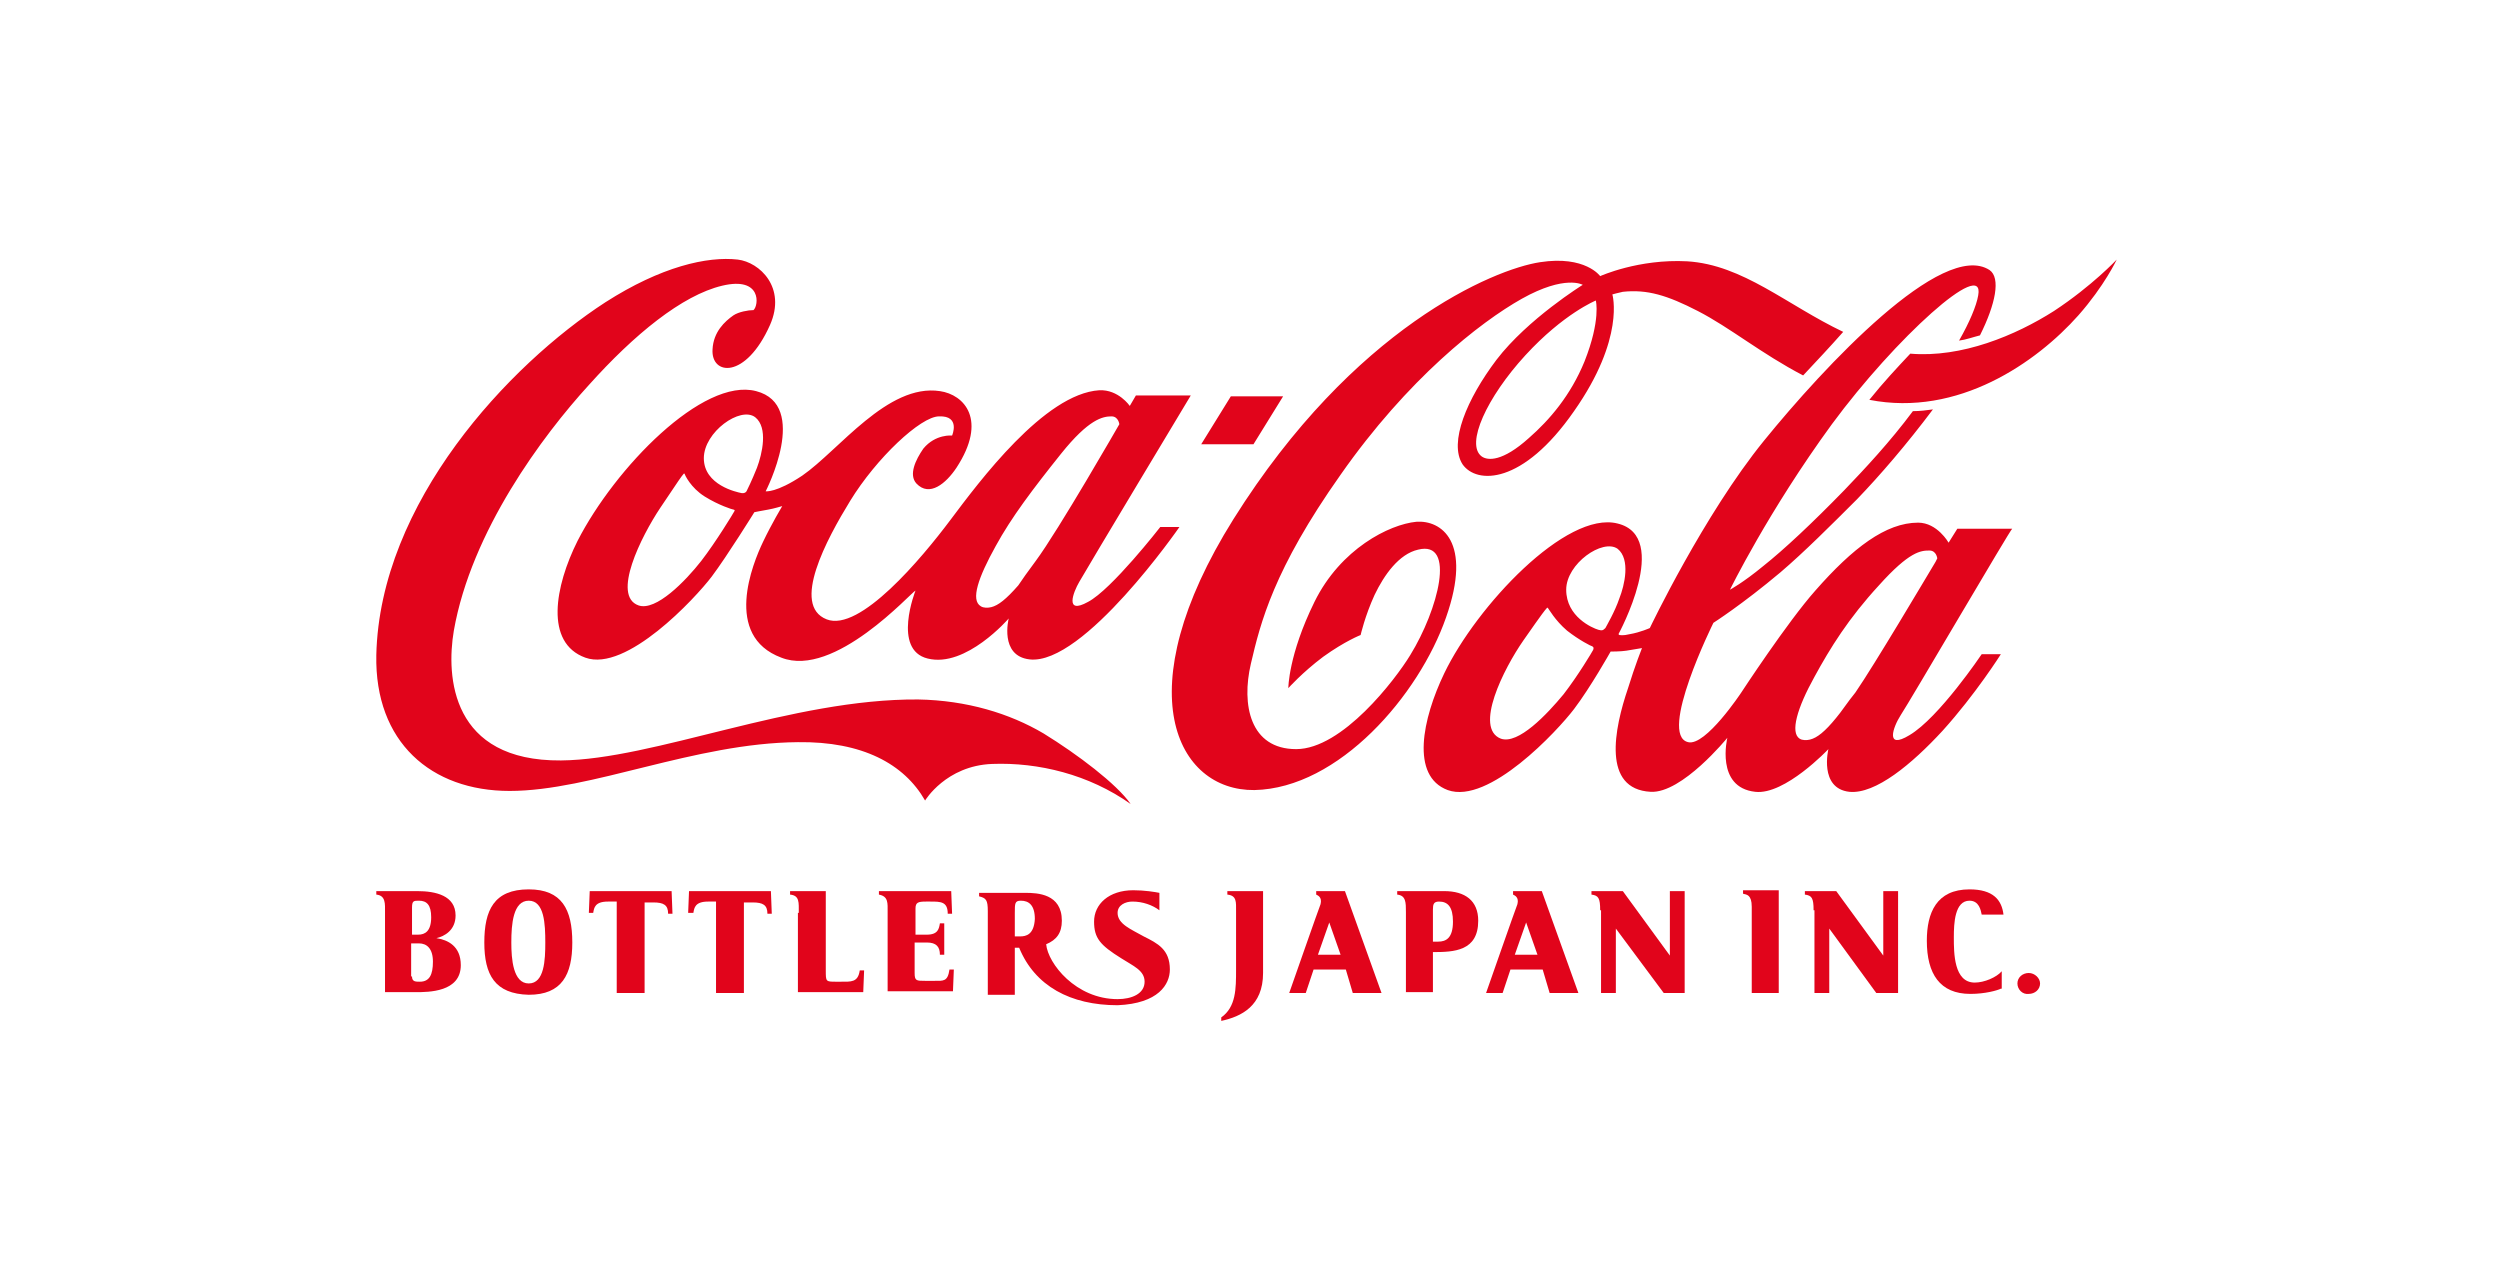 <?xml version="1.0" encoding="utf-8"?>
<!-- Generator: Adobe Illustrator 26.5.0, SVG Export Plug-In . SVG Version: 6.00 Build 0)  -->
<svg version="1.1" id="レイヤー_1" xmlns="http://www.w3.org/2000/svg" xmlns:xlink="http://www.w3.org/1999/xlink" x="0px"
	 y="0px" width="287px" height="147px" viewBox="0 0 287 147" style="enable-background:new 0 0 287 147;" xml:space="preserve">
<style type="text/css">
	.st0{fill:#E1041B;}
</style>
<g>
	<g>
		<g>
			<g>
				<g>
					<g>
						<g>
							<g>
								<g>
									<g>
										<g>
											<path class="st0" d="M129.8,92.3c-4.8-3.4-10.6-4.8-15.9-4.6c-5.3,0.2-7.7,4.2-7.7,4.2c-2.4-4.2-7.2-6.8-14.6-6.7
												c-11.9,0.1-23.7,5.6-33.1,5.6c-9,0-15.5-5.6-15.3-15.6c0.4-17.5,15.2-33.3,26.3-40.5c6.4-4.1,11.7-5.3,15.2-4.9
												c2.5,0.3,5.6,3.2,3.7,7.5c-2.8,6.3-6.8,5.8-6.6,2.8c0.1-2,1.4-3.2,2.4-3.9c0.6-0.4,1.7-0.6,2.3-0.6
												c0.6-0.5,1-3.9-3.6-2.8c-4.6,1.1-10.1,5.6-15.3,11.4C62.3,50,54.1,61,52.1,72.4c-0.9,5.3-0.3,15,12.3,14.9
												c10.7-0.1,26.5-7.1,41-7c5.6,0.1,10.5,1.6,14.4,3.9C123.7,86.6,128.2,90,129.8,92.3 M133.2,60.5h2.2
												c0,0-11,15.9-17.2,15.2c-3.5-0.4-2.4-4.7-2.4-4.7s-4.9,5.7-9.3,4.6c-4.1-1-1.4-7.8-1.4-7.8c-0.5,0.2-9.3,10.1-15.4,7.7
												C83,73,86.4,64.7,87.6,62.2c1-2.1,2.2-4.1,2.2-4.1s-1,0.3-1.6,0.4c-0.6,0.1-1.6,0.3-1.6,0.3s-3.1,5-4.9,7.4
												c-1.9,2.5-9.8,11-14.5,9.3c-4.7-1.7-3.5-8.2-0.9-13.4c4.3-8.4,14.4-18.8,20.5-17.2c6.2,1.6,1.1,11.5,1.1,11.5
												s1.2,0.2,4.2-1.8c4.2-2.9,9.8-10.6,15.8-9.7c2.8,0.4,5.5,3.3,1.9,8.8c-1.2,1.8-3.1,3.4-4.6,1.8c-0.9-1-0.1-2.7,0.8-4
												c1.4-1.7,3.3-1.5,3.3-1.5s1-2.3-1.5-2.2c-2.1,0-7.2,4.8-10.2,9.7c-2.7,4.4-6.8,12-2.7,13.6c3.8,1.5,10.9-7,14.2-11.4
												c3.3-4.4,10.8-14.5,17.1-14.9c2.2-0.1,3.5,1.8,3.5,1.8l0.7-1.2h6.3c0,0-11.9,19.8-12.8,21.4c-0.7,1.2-1.7,3.8,1,2.3
												C127.6,67.7,133.2,60.5,133.2,60.5 M84.2,58.5c-0.1,0-1.7-0.5-3.3-1.5c-1.6-1-2.3-2.5-2.3-2.6c-0.1-0.1-0.1,0-0.2,0.1
												c-0.1,0.1-0.4,0.5-2.6,3.8c-2.2,3.3-5.6,10.1-2.5,11.2c2,0.7,5.4-2.8,7.2-5.1c1.7-2.2,3.7-5.5,3.8-5.7
												C84.4,58.6,84.3,58.5,84.2,58.5 M86.7,47.9c-1.7-1.3-5.9,1.7-5.9,4.7c0,3.1,3.8,3.9,4.3,4c0,0,0.4,0.1,0.6-0.2
												c0.1-0.2,0.6-1.2,1.2-2.7C87.5,52.1,88.2,49.1,86.7,47.9 M118.9,64.4c2.6-3.5,9.6-15.7,9.6-15.7s-0.1-0.9-0.9-0.9
												c-1,0-2.6,0.3-5.8,4.3c-3.2,4-5.7,7.3-7.5,10.6c-2,3.6-2.9,6.2-1.7,6.9c0.3,0.2,0.8,0.2,1.2,0.1c0.8-0.2,1.7-0.9,3.1-2.5
												C117.3,66.6,118,65.6,118.9,64.4 M147.3,45.5h-6l-3.4,5.5h6L147.3,45.5z M235.8,35.7c-4.4,2.8-10.6,5.4-16.5,4.9
												c-1.5,1.6-3.1,3.3-4.7,5.3c10.2,2,19.2-4.3,24-9.7c3-3.4,4.4-6.4,4.4-6.4S240.2,32.8,235.8,35.7 M218.2,82.1
												c-0.9,1.4-1.8,4,1,2.3c3.4-2,8.3-9.3,8.3-9.3h2.2c0,0-2.9,4.6-6.7,8.8c-3.5,3.8-7.7,7.3-10.7,7c-3.5-0.4-2.4-4.9-2.4-4.9
												s-5,5.3-8.4,4.9c-4.6-0.5-3.2-6.2-3.2-6.2s-5.2,6.4-8.8,6.2c-5.6-0.3-4.2-7.2-2.6-11.9c0.8-2.6,1.6-4.6,1.6-4.6
												s-0.6,0.1-1.8,0.3c-0.6,0.1-1.8,0.1-1.8,0.1s-2.3,4.1-4.2,6.6c-1.9,2.5-9.8,11-14.5,9.3c-4.3-1.6-2.9-8.2-0.4-13.4
												c3.7-7.7,14-18.7,19.9-17.2c6.2,1.5,0.1,12.7,0.1,12.7s0,0,0.1,0.1c0.1,0,0.4,0.1,1.2-0.1c1.2-0.2,2.3-0.7,2.3-0.7
												s6.2-13,13.1-21.5c6.9-8.5,20.5-23.1,25.9-19.6c1.3,0.9,0.7,3.9-1.1,7.5c-0.8,0.2-1.6,0.5-2.4,0.6c1.2-2.1,2-4,2.2-5.2
												c0.8-4.4-9.5,4.9-16.8,14.8c-7.3,10-11.7,19-11.7,19s1.5-0.8,3.8-2.7c2.4-1.9,5.7-5,9.3-8.7c2.4-2.5,5.3-5.6,7.9-9.1
												c0.8,0,1.6-0.1,2.3-0.2c-3,4-6.1,7.6-8.7,10.3c-2.9,2.9-6.1,6.1-8.8,8.4c-4.4,3.7-7.7,5.8-7.7,5.8s-6.4,12.9-2.9,13.7
												c2,0.5,6.1-5.7,6.1-5.7s5.3-8.1,8.5-11.7c4.3-4.9,8.1-7.8,11.8-7.8c2.2,0,3.5,2.3,3.5,2.3l1-1.6h6.3
												C230.9,60.6,219.2,80.6,218.2,82.1 M182.8,74.2c-0.1,0-1.5-0.7-2.9-1.8c-1.4-1.2-2.1-2.5-2.2-2.6c-0.1-0.1-0.1,0-0.2,0.1
												c-0.1,0.1-0.3,0.3-2.6,3.6c-2.3,3.3-5.7,10.1-2.6,11.3c2,0.7,5.3-2.8,7.2-5.1c1.7-2.2,3.3-4.9,3.4-5.1
												C183,74.3,182.9,74.3,182.8,74.2 M185.9,68.7c0.6-1.5,1.3-4.5-0.2-5.7c-1.7-1.2-5.9,1.7-5.9,4.7c0,3.1,3,4.4,3.7,4.6
												c0.4,0.1,0.5,0.1,0.8-0.2C184.4,71.9,185.4,70.2,185.9,68.7 M222.2,64.5c0.1-0.2,0.2-0.4,0.2-0.4c0,0-0.1-0.9-0.9-0.9
												c-1,0-2.3,0.1-5.8,4c-3.5,3.8-5.6,7.2-7.4,10.5c-2,3.6-2.8,6.4-1.7,7.1c0.3,0.2,0.8,0.2,1.2,0.1c0.8-0.2,1.7-0.9,3-2.5
												c0.6-0.7,1.3-1.8,2.2-2.9C215.2,76.3,221,66.5,222.2,64.5 M235.8,35.7c-4.4,2.8-10.6,5.4-16.5,4.9
												c-1.5,1.6-3.1,3.3-4.7,5.3c10.2,2,19.2-4.3,24-9.7c3-3.4,4.4-6.4,4.4-6.4S240.2,32.8,235.8,35.7 M207,43.1
												c-4.8-2.5-8.4-5.5-12.1-7.4c-3.5-1.8-5.8-2.5-8.6-2.2c-0.5,0.1-1.2,0.3-1.2,0.3s1.5,5-4.4,13.4
												c-5.9,8.5-11.2,8.4-12.8,6.1c-1.6-2.5,0.5-7.5,3.9-12c3.6-4.7,9.9-8.6,9.9-8.6s-2-1.2-7,1.6c-4.8,2.7-13.1,9.2-20.8,20.2
												c-7.7,10.9-9.2,17-10.3,21.7c-1.1,4.7-0.1,9.8,5.2,9.8c5.3,0,11.4-8,13.1-10.8c3.2-5.2,5.3-13.2,0.9-12.1
												c-2.2,0.5-3.9,2.9-5,5.2c-1.1,2.4-1.6,4.6-1.6,4.6s-1.8,0.7-4.3,2.5c-2.4,1.8-4,3.6-4,3.6s0-3.8,3-9.9
												c3-6.1,8.6-8.9,11.7-9.2c2.8-0.2,6.5,2.2,3.4,11c-3.1,8.9-12.3,19.6-22,19.8c-8.9,0.1-14.8-11.3-2.4-31.1
												c13.8-22,29.9-28.7,35.2-29.5c5.2-0.8,6.9,1.6,6.9,1.6s4.4-2,10-1.7c6.4,0.4,11.4,5,17.9,8.1
												C210.1,39.8,208.5,41.5,207,43.1 M183.2,34.5c0,0-3.7,1.5-8.1,6.3c-4.4,4.8-6.9,10.2-5,11.6c0.7,0.5,2.4,0.6,5.4-2.1
												c2.4-2.1,4.8-4.9,6.4-8.8C183.8,36.7,183.2,34.5,183.2,34.5"/>
										</g>
									</g>
								</g>
							</g>
						</g>
					</g>
				</g>
			</g>
		</g>
	</g>
	<g>
		<g>
			<path class="st0" d="M44.2,104.7c0-0.9,0.1-1.9-1-2v-0.4h4.7c2.1,0,4.4,0.5,4.4,2.8c0,1.7-1.3,2.4-2.2,2.6v0
				c1.3,0.2,2.8,0.9,2.8,3.1c0,3.1-3.7,3.1-5.2,3.1h-3.5V104.7z M47.3,107.3h0.7c0.8,0,1.5-0.4,1.5-2c0-1.4-0.5-1.9-1.4-1.9
				c-0.6,0-0.8,0-0.8,0.8V107.3z M47.3,112.1c0,0.6,0.4,0.6,0.9,0.6c1.1,0,1.5-0.8,1.5-2.3c0-1.5-0.7-2.1-1.6-2.1h-0.9V112.1z"/>
			<path class="st0" d="M55.6,108.2c0-3.7,1.1-6.1,5.1-6.1c3.8,0,5,2.3,5,6.1c0,3.7-1.2,6-5,6C56.8,114.1,55.6,111.9,55.6,108.2z
				 M60.7,112.9c1.8,0,1.9-2.7,1.9-4.7c0-2.1-0.1-4.8-1.9-4.8c-1.8,0-2,2.7-2,4.8C58.7,110.1,58.9,112.9,60.7,112.9z"/>
			<path class="st0" d="M70.8,103.5h-1c-1.5,0-1.6,0.7-1.7,1.3h-0.5l0.1-2.5h9.4l0.1,2.6h-0.5c0-1-0.5-1.3-1.7-1.3h-1V114h-3.2
				V103.5z"/>
			<path class="st0" d="M82.3,103.5h-1c-1.5,0-1.6,0.7-1.7,1.3H79l0.1-2.5h9.4l0.1,2.6h-0.5c0-1-0.5-1.3-1.7-1.3h-1V114h-3.2V103.5z
				"/>
			<path class="st0" d="M91.7,104.8c0-1.2,0.1-2-1-2.1v-0.4h4.1v9.1c0,1.3,0,1.3,1.2,1.3h0.5c1.2,0,2,0.1,2.2-1.3h0.5l-0.1,2.5h-7.5
				V104.8z"/>
			<path class="st0" d="M101.9,104.7c0-1,0.1-1.8-1-2v-0.4h8.3l0.1,2.6h-0.5c0-1.4-0.8-1.4-2-1.4h-0.5c-0.9,0-1.2,0.1-1.2,0.8v3h1.3
				c1.3,0,1.4-0.7,1.5-1.3h0.5v3.6h-0.5c0-0.9-0.4-1.4-1.5-1.4H105v3.5c0,0.9,0.2,0.9,1.2,0.9h1.1c1,0,1.5,0.1,1.7-1.3h0.5l-0.1,2.5
				h-7.5V104.7z"/>
			<path class="st0" d="M134.3,111.3c0-2.3-1.4-3-3-3.8c-1.4-0.8-3-1.4-3-2.7c0-0.9,0.9-1.3,1.7-1.3c1.2,0,2.3,0.4,3.1,1v-2
				c-0.5-0.1-1.7-0.3-3-0.3c-2.8,0-4.5,1.6-4.5,3.6c0,1.9,0.7,2.7,3.1,4.2c1.4,0.9,2.7,1.4,2.7,2.7c0,1.4-1.5,2-3.1,2
				c-4.8,0-8-4.1-8.2-6.3c1.2-0.5,1.8-1.3,1.8-2.7c0-3.1-2.8-3.2-4.2-3.2h-5.3v0.4c0.8,0.2,1,0.4,1,1.7v9.6h3.1v-5.4h0.5
				c1.8,4.4,5.9,6.6,11.3,6.6C133,115.2,134.3,113,134.3,111.3z M117.1,107.5h-0.6v-2.7c0-1.1,0-1.4,0.7-1.4c0.9,0,1.6,0.5,1.6,2.1
				C118.7,107.3,117.8,107.5,117.1,107.5z"/>
		</g>
		<path class="st0" d="M161.4,104.7c0-1.1,0-1.9-1-2v-0.4h5.4c2.4,0,3.9,1.1,3.9,3.4c0,3.5-2.8,3.6-5.2,3.6l0,0v4.6h-3.1V104.7z
			 M164.5,108.1h0.6c0.9,0,1.7-0.4,1.7-2.3c0-1.7-0.6-2.3-1.6-2.3c-0.6,0-0.7,0.3-0.7,0.9V108.1z"/>
		<path class="st0" d="M183.7,104.5c0-1.4-0.2-1.7-1-1.8v-0.4h3.6l5.4,7.4h0v-7.4h1.7V114H191l-5.5-7.4h0v7.4h-1.7V104.5z"/>
		<path class="st0" d="M208.2,104.5c0-1.4-0.2-1.7-1-1.8v-0.4h3.6l5.4,7.4h0v-7.4h1.7V114h-2.5l-5.4-7.4h0v7.4h-1.7V104.5z"/>
		<path class="st0" d="M155.3,114h3.3l-4.2-11.7h-3.3v0.4c0.2,0.1,0.7,0.3,0.5,1.1C151.5,104,148,114,148,114h1.9l0.9-2.7h3.7
			L155.3,114z M151.3,109.6l1.3-3.7l1.3,3.7H151.3z"/>
		<path class="st0" d="M177.9,114h3.3l-4.2-11.7h-3.3v0.4c0.2,0.1,0.7,0.3,0.5,1.1c-0.1,0.2-3.6,10.2-3.6,10.2h1.9l0.9-2.7h3.7
			L177.9,114z M173.9,109.6l1.3-3.7l1.3,3.7H173.9z"/>
		<path class="st0" d="M201.1,104.1c0-1.4-0.6-1.4-1-1.5v-0.4h4.1V114h-3.1V104.1z"/>
		<path class="st0" d="M229.7,113.5c-0.4,0.2-1.8,0.6-3.5,0.6c-3.5,0-5-2.3-5-6.1c0-3.2,1.1-5.9,4.9-5.9c2.7,0,3.7,1.2,3.9,2.9h-2.5
			c-0.1-0.5-0.3-1.6-1.4-1.6c-1.7,0-1.8,2.6-1.8,4.2c0,1.8,0,5.2,2.4,5.2c1.1,0,2.5-0.6,3.1-1.3V113.5z"/>
		<g>
			<path class="st0" d="M231.6,112.9c0-0.7,0.6-1.2,1.3-1.2c0.7,0,1.3,0.6,1.3,1.2c0,0.7-0.6,1.2-1.3,1.2
				C232.2,114.2,231.6,113.6,231.6,112.9z"/>
		</g>
		<path class="st0" d="M140.2,116.8c1.7-1.2,1.7-3.3,1.7-5.5v-6.7c0-1,0.1-1.8-1-1.9v-0.4h4.1v9.4c0,3.8-2.5,5-4.8,5.5V116.8z"/>
	</g>
</g>
</svg>
